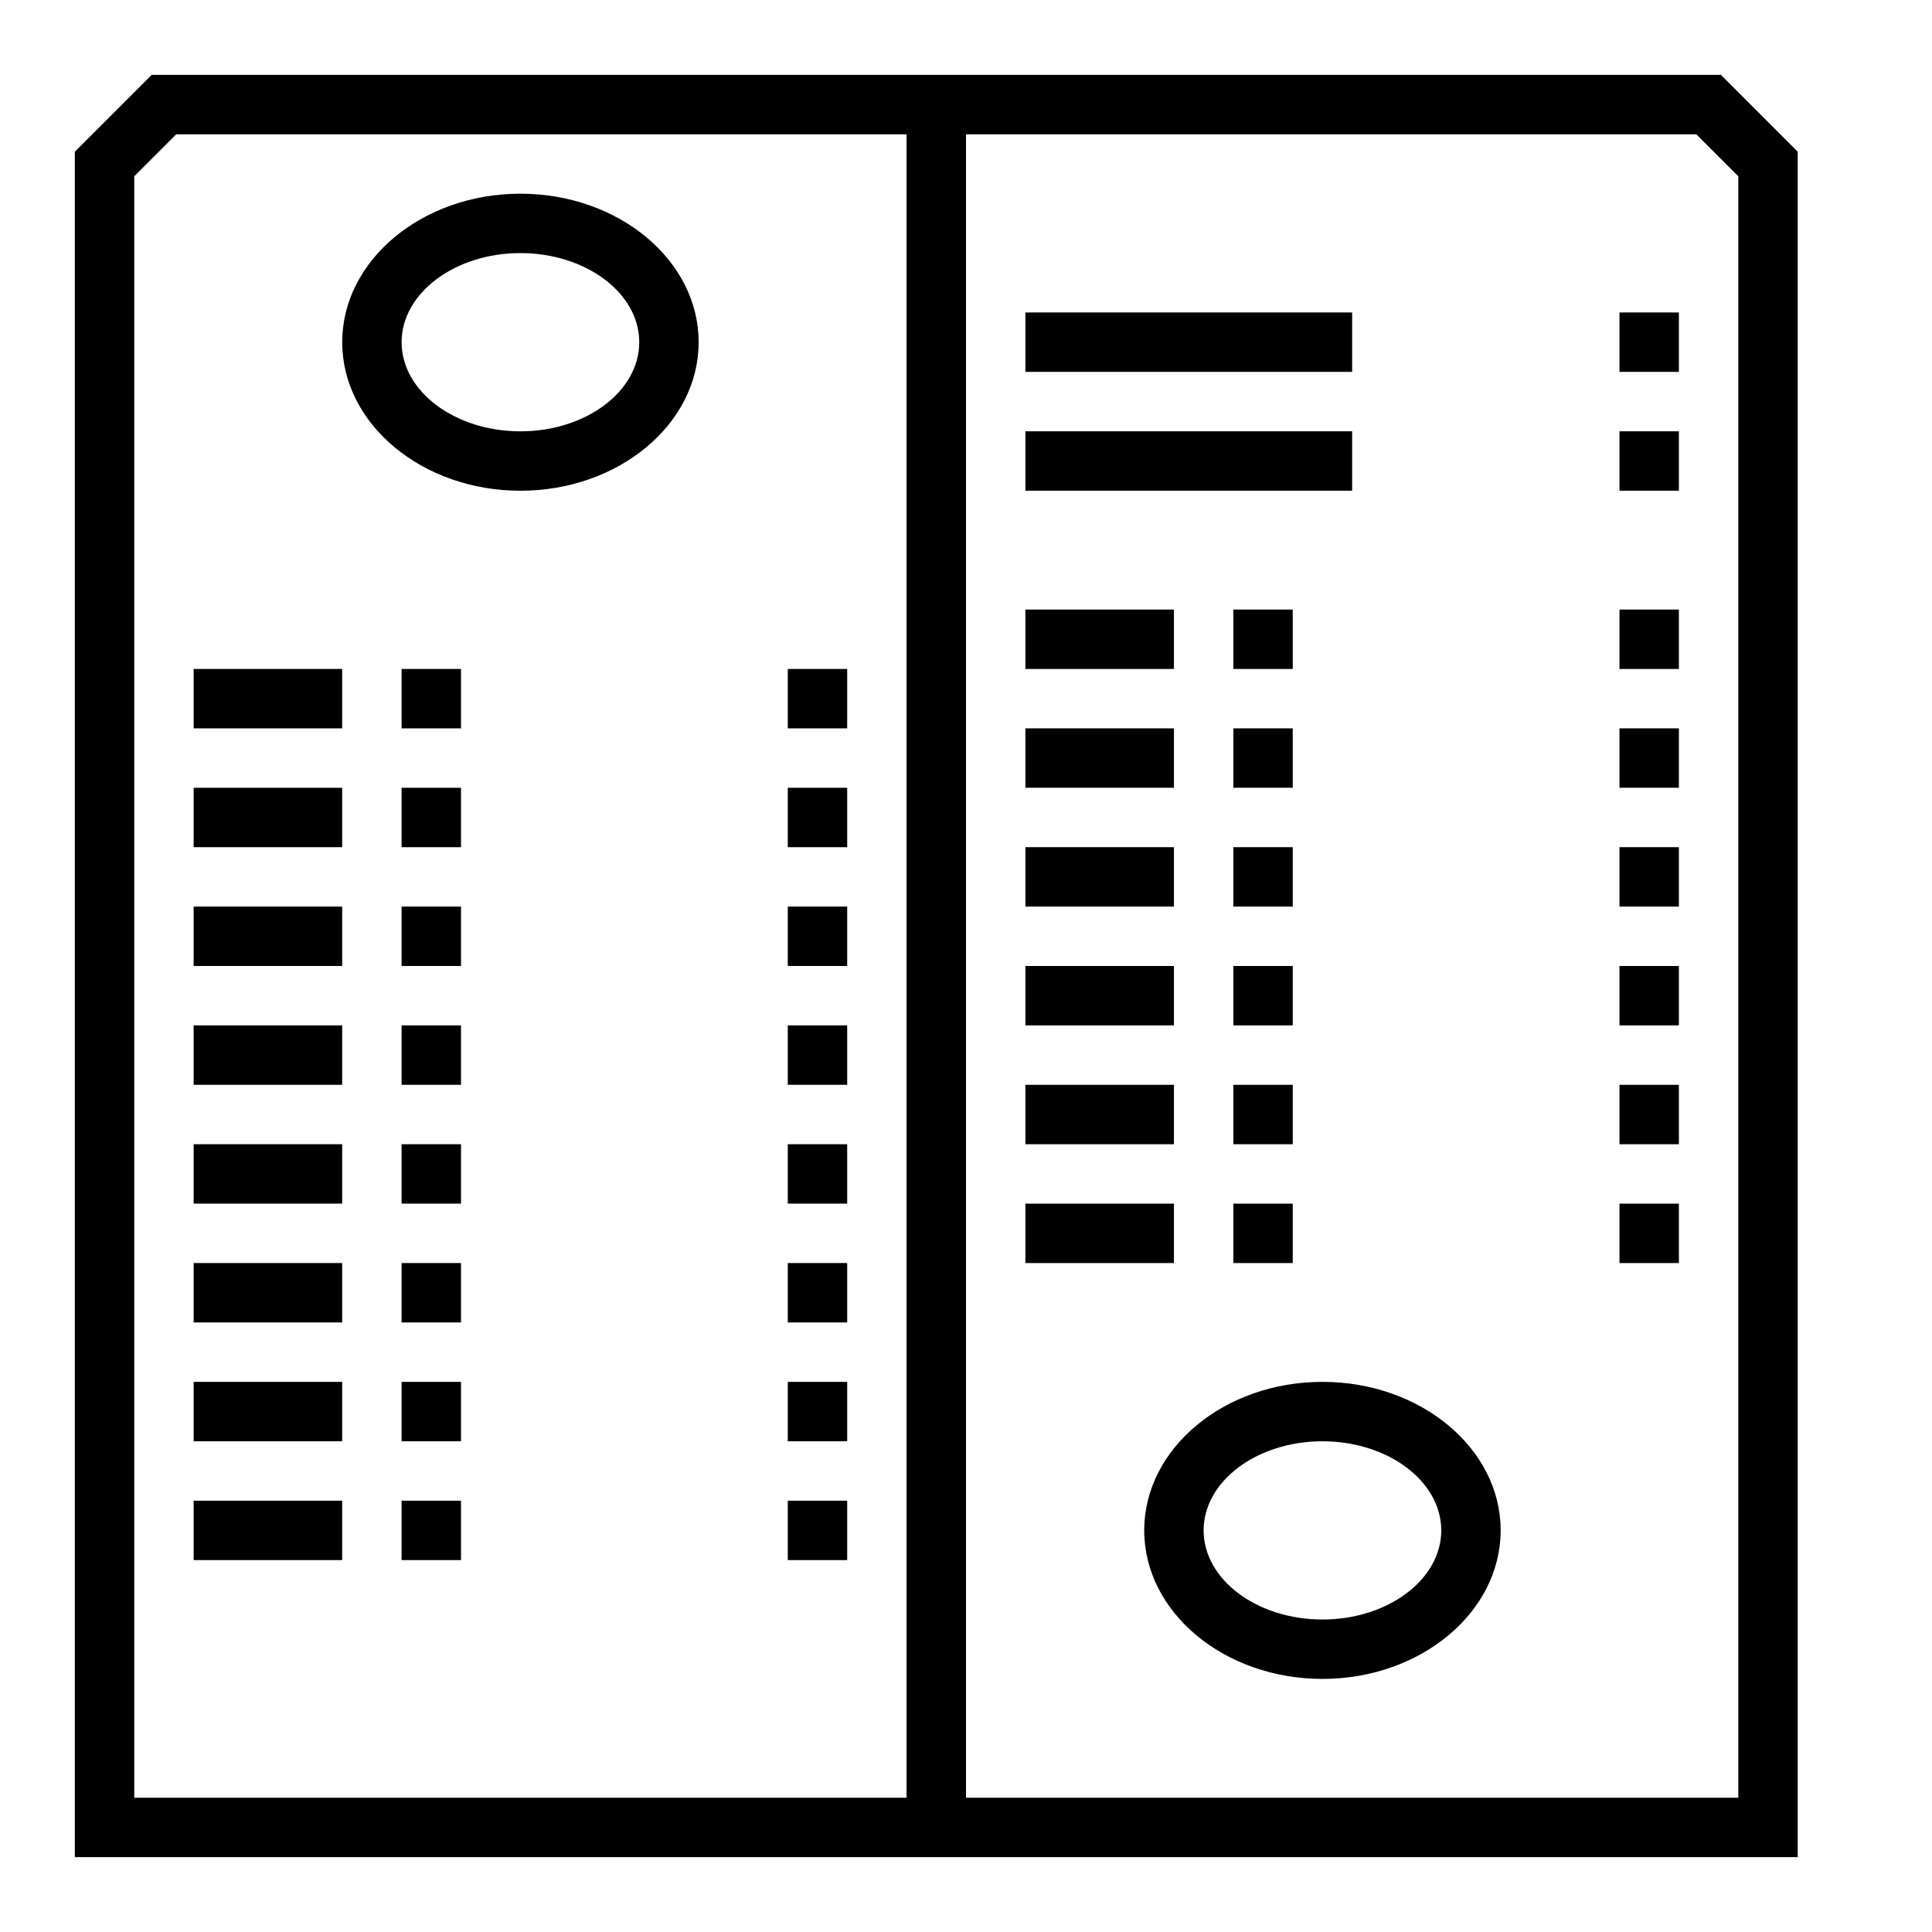 <?xml version="1.0" encoding="UTF-8"?>
<!-- The Best Svg Icon site in the world: iconSvg.co, Visit us! https://iconsvg.co -->
<svg fill="#000000" width="800px" height="800px" version="1.1" viewBox="144 144 512 512" xmlns="http://www.w3.org/2000/svg">
 <g>
  <path d="m620.41 184.2-20.355-20.359h-415.86l-20.359 20.359v451.96h456.58zm-236.16 436.22h-204.67v-429.7l11.129-11.129h193.54zm220.42 0h-204.67v-440.83h193.54l11.133 11.129z"/>
  <path d="m281.92 274.05c26.047 0 47.23-17.656 47.23-39.359s-21.184-39.359-47.23-39.359-47.23 17.656-47.23 39.359 21.184 39.359 47.23 39.359zm0-62.977c17.367 0 31.488 10.598 31.488 23.617s-14.121 23.617-31.488 23.617c-17.367 0-31.488-10.598-31.488-23.617 0-13.023 14.121-23.617 31.488-23.617z"/>
  <path d="m494.46 510.21c-26.047 0-47.23 17.656-47.23 39.359s21.184 39.359 47.23 39.359c26.047 0 47.23-17.656 47.23-39.359 0.004-21.703-21.18-39.359-47.23-39.359zm0 62.977c-17.367 0-31.488-10.598-31.488-23.617 0-13.02 14.121-23.617 31.488-23.617 17.367 0 31.488 10.598 31.488 23.617 0 13.02-14.121 23.617-31.488 23.617z"/>
  <path d="m415.74 305.54h39.359v15.742h-39.359z"/>
  <path d="m573.18 305.54h15.742v15.742h-15.742z"/>
  <path d="m470.85 305.54h15.742v15.742h-15.742z"/>
  <path d="m415.74 337.02h39.359v15.742h-39.359z"/>
  <path d="m573.18 337.02h15.742v15.742h-15.742z"/>
  <path d="m470.85 337.02h15.742v15.742h-15.742z"/>
  <path d="m415.74 368.51h39.359v15.742h-39.359z"/>
  <path d="m573.18 368.51h15.742v15.742h-15.742z"/>
  <path d="m470.85 368.51h15.742v15.742h-15.742z"/>
  <path d="m415.74 400h39.359v15.742h-39.359z"/>
  <path d="m573.18 400h15.742v15.742h-15.742z"/>
  <path d="m470.85 400h15.742v15.742h-15.742z"/>
  <path d="m415.74 431.49h39.359v15.742h-39.359z"/>
  <path d="m573.18 431.49h15.742v15.742h-15.742z"/>
  <path d="m470.85 431.49h15.742v15.742h-15.742z"/>
  <path d="m415.74 462.98h39.359v15.742h-39.359z"/>
  <path d="m573.18 462.98h15.742v15.742h-15.742z"/>
  <path d="m470.85 462.98h15.742v15.742h-15.742z"/>
  <path d="m195.32 321.28h39.359v15.742h-39.359z"/>
  <path d="m352.77 321.28h15.742v15.742h-15.742z"/>
  <path d="m250.43 321.28h15.742v15.742h-15.742z"/>
  <path d="m195.32 352.77h39.359v15.742h-39.359z"/>
  <path d="m352.77 352.77h15.742v15.742h-15.742z"/>
  <path d="m250.43 352.77h15.742v15.742h-15.742z"/>
  <path d="m195.32 384.25h39.359v15.742h-39.359z"/>
  <path d="m352.77 384.25h15.742v15.742h-15.742z"/>
  <path d="m250.43 384.25h15.742v15.742h-15.742z"/>
  <path d="m195.32 415.74h39.359v15.742h-39.359z"/>
  <path d="m352.77 415.74h15.742v15.742h-15.742z"/>
  <path d="m250.43 415.74h15.742v15.742h-15.742z"/>
  <path d="m195.32 447.23h39.359v15.742h-39.359z"/>
  <path d="m352.77 447.23h15.742v15.742h-15.742z"/>
  <path d="m250.43 447.23h15.742v15.742h-15.742z"/>
  <path d="m195.32 478.72h39.359v15.742h-39.359z"/>
  <path d="m352.77 478.72h15.742v15.742h-15.742z"/>
  <path d="m250.43 478.72h15.742v15.742h-15.742z"/>
  <path d="m195.32 510.21h39.359v15.742h-39.359z"/>
  <path d="m352.77 510.21h15.742v15.742h-15.742z"/>
  <path d="m250.43 510.21h15.742v15.742h-15.742z"/>
  <path d="m195.32 541.7h39.359v15.742h-39.359z"/>
  <path d="m352.77 541.7h15.742v15.742h-15.742z"/>
  <path d="m250.43 541.7h15.742v15.742h-15.742z"/>
  <path d="m415.74 226.81h86.594v15.742h-86.594z"/>
  <path d="m573.18 226.81h15.742v15.742h-15.742z"/>
  <path d="m415.74 258.3h86.594v15.742h-86.594z"/>
  <path d="m573.18 258.3h15.742v15.742h-15.742z"/>
 </g>
</svg>
